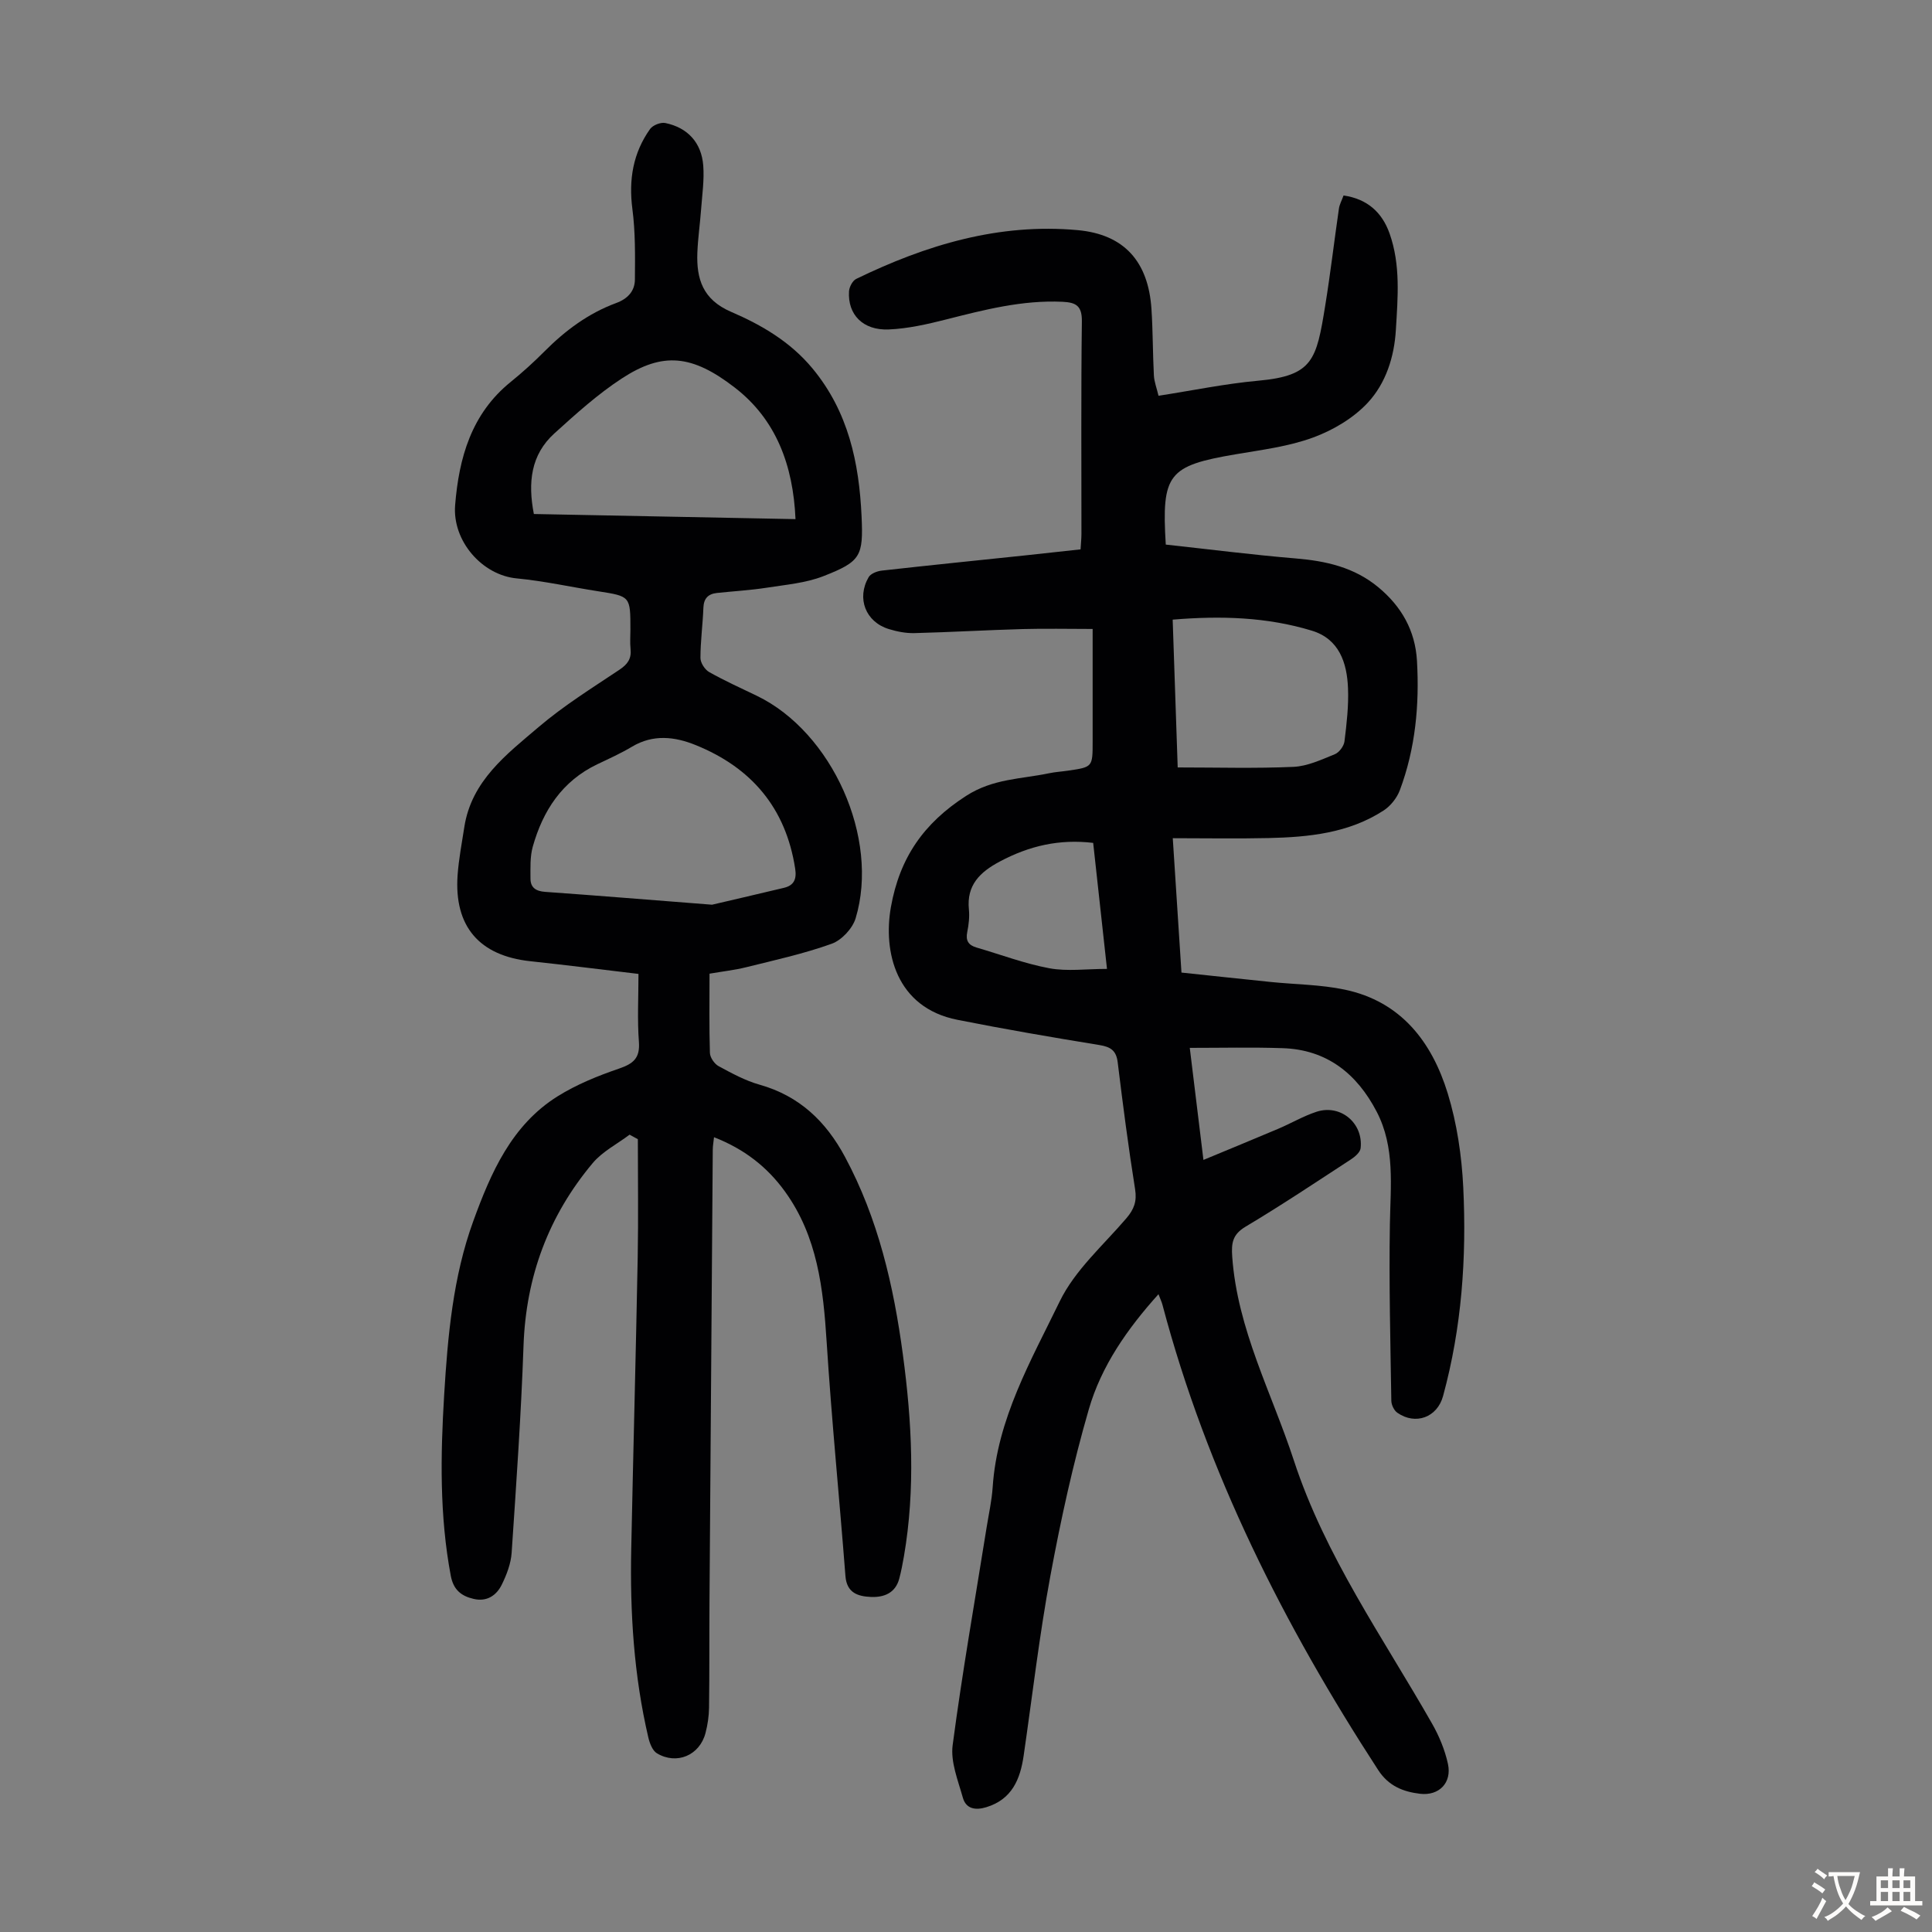 <svg enable-background="new 0 0 400 400" viewBox="0 0 400 400" xmlns="http://www.w3.org/2000/svg"><rect x="0" y="0" width="400" height="400" fill="#808080" stroke="none"/><path d="m246.33 216.95c.9 7.34 1.81 14.86 2.83 23.2 5.46-2.27 10.49-4.33 15.49-6.45 2.67-1.13 5.21-2.64 7.95-3.53 4.96-1.6 9.69 2.37 9.1 7.56-.1.85-1.17 1.77-2.02 2.32-7.21 4.7-14.38 9.5-21.77 13.9-2.74 1.63-2.99 3.39-2.79 6.25 1.07 15.05 8.19 28.2 12.76 42.17 6.49 19.82 18.45 36.65 28.61 54.48 1.47 2.58 2.66 5.45 3.29 8.34.85 3.9-1.83 6.67-5.8 6.19-3.46-.42-6.47-1.58-8.64-4.91-19.49-29.98-35.46-61.57-44.66-96.31-.16-.62-.45-1.21-.83-2.21-6.47 7.19-11.83 14.87-14.42 23.82-3.29 11.34-5.82 22.93-7.97 34.55-2.28 12.3-3.72 24.76-5.52 37.15-.71 4.92-2.43 9.07-7.73 10.69-2.22.68-4.2.38-4.86-1.96-1-3.58-2.58-7.42-2.11-10.91 1.99-15.07 4.63-30.05 7.03-45.06.44-2.76 1.06-5.51 1.25-8.29.93-14.17 7.94-26.25 13.89-38.51 3.13-6.46 9.02-11.61 13.81-17.22 1.57-1.84 2.19-3.49 1.79-5.99-1.39-8.72-2.53-17.49-3.6-26.26-.3-2.48-1.47-3.22-3.81-3.6-9.82-1.6-19.62-3.28-29.38-5.22-12.74-2.52-15.4-14.12-13.77-23.33 1.82-10.22 6.78-17.38 15.59-23.04 5.56-3.58 11.35-3.46 17.13-4.67 1.31-.28 2.66-.35 3.99-.55 5.06-.74 5.06-.74 5.06-6.03 0-7.59 0-15.19 0-23.3-5 0-9.74-.11-14.48.02-7.49.21-14.97.65-22.45.84-1.75.04-3.58-.32-5.27-.84-4.8-1.47-6.72-6.36-4.18-10.74.43-.74 1.74-1.25 2.7-1.36 9.89-1.11 19.8-2.11 29.7-3.15 3.77-.4 7.53-.82 11.48-1.25.07-1.23.18-2.21.18-3.19.01-14.66-.1-29.33.09-43.99.04-3.24-1.19-3.95-4.04-4.08-8.3-.38-16.18 1.66-24.1 3.67-3.88.98-7.86 1.89-11.83 2.06-5.36.23-8.54-3.08-8.24-7.9.06-.9.73-2.19 1.48-2.56 14.48-7.04 29.57-11.6 45.89-10.1 9.59.88 14.61 6.49 15.25 16.36.3 4.57.26 9.16.5 13.73.07 1.29.57 2.56.96 4.2 7.04-1.09 13.81-2.5 20.66-3.12 11.34-1.03 12.03-4.33 13.84-15.47 1.09-6.7 1.87-13.44 2.85-20.16.12-.86.58-1.67.96-2.72 4.89.71 7.97 3.47 9.53 7.88 2.3 6.5 1.7 13.24 1.3 19.94-.33 5.64-2.09 11.06-5.8 15.07-2.97 3.2-7.19 5.7-11.33 7.22-5.07 1.87-10.61 2.55-16 3.47-14.02 2.38-15.4 4.05-14.51 18.7 8.94.97 17.91 2.12 26.91 2.87 6.27.52 12.1 1.83 17.08 5.95 4.82 3.99 7.66 8.99 8.02 15.26.52 9.13-.32 18.13-3.54 26.75-.6 1.62-1.92 3.28-3.36 4.22-7.22 4.69-15.48 5.52-23.81 5.71-6.46.15-12.92.03-19.85.03.63 9.69 1.19 18.34 1.8 27.82 6.17.65 12.34 1.32 18.51 1.95 5.1.52 10.29.53 15.28 1.58 11.67 2.45 18.06 10.83 21.34 21.49 1.91 6.23 2.89 12.9 3.21 19.42.71 14.57-.31 29.07-4.18 43.24-1.2 4.41-5.69 6.08-9.46 3.46-.68-.47-1.23-1.62-1.25-2.46-.19-12.18-.5-24.37-.3-36.54.13-7.96 1.11-15.97-2.74-23.35-4.08-7.84-10.31-12.86-19.5-13.14-6.29-.21-12.54-.06-19.19-.06zm-2.5-58.06c8.2 0 16.1.23 23.97-.12 2.9-.13 5.8-1.5 8.57-2.62.9-.37 1.87-1.68 1.99-2.66.45-3.65.88-7.35.73-11.01-.21-5.28-1.83-10.19-7.5-11.91-9.29-2.83-18.85-3.11-28.8-2.28.35 10.25.69 20.26 1.04 30.6zm-17.5 15.62c-6.93-.82-13.16.56-19.39 3.89-4.03 2.15-6.85 4.85-6.34 9.89.15 1.53-.03 3.15-.34 4.67-.37 1.79.25 2.73 1.93 3.22 5.02 1.46 9.97 3.34 15.08 4.29 3.7.68 7.62.13 11.92.13-1.04-9.4-1.95-17.79-2.86-26.09z" fill="#010103"/><path d="m130.35 234.92c-2.57 1.94-5.62 3.48-7.64 5.89-9.13 10.89-13.82 23.49-14.32 37.8-.5 14.3-1.5 28.59-2.46 42.87-.15 2.25-1.04 4.57-2.05 6.62-1.1 2.23-3.09 3.57-5.8 2.94-2.57-.59-4.2-1.87-4.75-4.79-2.34-12.43-2.13-24.96-1.37-37.46.74-12.17 1.82-24.41 6.02-35.95 3.63-9.98 7.92-19.9 17.48-25.87 3.91-2.44 8.32-4.23 12.71-5.73 2.96-1.02 4.36-2.16 4.11-5.53-.35-4.55-.09-9.14-.09-14.07-7.59-.9-14.98-1.84-22.39-2.63-10.56-1.13-15.81-7.2-15.06-17.82.24-3.33.88-6.64 1.39-9.95 1.49-9.61 8.77-15.08 15.43-20.75 5.17-4.4 11-8.03 16.66-11.81 1.71-1.14 2.54-2.28 2.33-4.31-.14-1.33-.03-2.68-.03-4.03 0-6.9 0-6.88-6.66-7.92-5.63-.88-11.23-2.13-16.89-2.67-7.13-.67-13.34-7.73-12.74-15.17.79-9.8 3.36-18.92 11.5-25.5 2.43-1.97 4.76-4.08 6.97-6.3 4.31-4.34 9.12-7.92 14.87-10.04 2.39-.88 3.86-2.47 3.88-4.86.04-4.87.11-9.79-.52-14.6-.79-6.08.13-11.6 3.66-16.57.57-.8 2.21-1.44 3.16-1.24 4.62.95 7.49 4.07 7.85 8.81.23 2.98-.22 6.01-.44 9.01-.22 3.01-.66 6.01-.78 9.02-.21 5.46 1.14 9.73 6.96 12.24 6.32 2.72 12.3 6.2 16.9 11.76 7.4 8.95 9.63 19.47 10.14 30.6.37 8.24-.13 9.34-7.91 12.38-3.66 1.43-7.79 1.77-11.73 2.39-3.42.53-6.88.72-10.32 1.09-1.81.2-2.72 1.13-2.79 3.07-.13 3.46-.61 6.92-.61 10.38 0 1 .9 2.41 1.8 2.92 3.21 1.81 6.58 3.33 9.9 4.93 15.55 7.52 25.43 29.44 20.43 46.05-.64 2.11-2.89 4.53-4.95 5.27-5.72 2.06-11.73 3.38-17.65 4.85-2.46.61-5 .89-7.65 1.35 0 5.68-.09 11.04.08 16.4.03.96.93 2.27 1.79 2.74 2.74 1.48 5.55 3.02 8.52 3.85 8.21 2.32 13.7 7.58 17.64 14.91 6.89 12.82 10.09 26.71 12 40.95 1.87 13.9 2.62 27.84.22 41.78-.27 1.54-.56 3.08-.96 4.59-.79 3.03-3.18 3.94-5.9 3.82-2.66-.12-4.98-.83-5.25-4.32-1.25-16.16-2.86-32.29-3.89-48.46-.7-11.07-1.9-21.85-8.64-31.17-3.69-5.11-8.47-8.81-14.68-11.23-.1 1-.26 1.81-.26 2.62-.24 31.22-.46 62.44-.68 93.66-.05 7.27.01 14.54-.09 21.8-.02 1.77-.29 3.59-.74 5.3-1.21 4.59-5.94 6.62-10.04 4.18-.93-.55-1.51-2.09-1.79-3.28-3-12.83-3.81-25.87-3.54-38.99.41-20.13.96-40.26 1.34-60.4.15-8.16.03-16.32.03-24.48-.56-.31-1.14-.63-1.71-.94zm17.07-47.61c3.24-.76 9.06-2.1 14.87-3.49 2.11-.5 2.68-1.81 2.34-3.99-1.93-12.53-9.03-20.89-20.6-25.57-4.34-1.76-8.81-2.28-13.19.34-2.29 1.37-4.75 2.48-7.17 3.63-7.29 3.48-11.27 9.61-13.37 17.08-.58 2.08-.47 4.39-.47 6.59 0 1.87 1.12 2.61 3.02 2.75 10.6.75 21.18 1.62 34.57 2.66zm-36.89-80.89c18.27.36 36.1.71 54.17 1.06-.48-11.16-4.03-20.63-12.54-27.21-8.9-6.89-14.96-7.42-23.38-1.94-5.02 3.27-9.54 7.36-14 11.4-4.87 4.41-5.52 10.15-4.25 16.69z" fill="#010103"/><g fill="#fcfbfa"><path d="m377.9 391.2c-.2.3-.4.5-.6.8-.7-.6-1.4-1-2.2-1.5.2-.3.4-.5.5-.8.6.4 1.4.8 2.3 1.5zm-1.8 6.1c-.2-.2-.5-.4-.9-.6.4-.6.8-1.2 1.2-1.9s.7-1.3.9-1.9c.3.3.5.5.8.7-.7 1.3-1.4 2.6-2 3.7zm2.2-9c-.3.3-.5.5-.6.8-.6-.6-1.3-1.1-2-1.5.3-.3.5-.5.6-.7.6.5 1.3.9 2 1.4zm.3.2v-.9h2 4.5c-.3 1.3-.6 2.5-1 3.6s-.9 2.1-1.4 3c.4.5 1 1 1.6 1.4s1.2.8 1.9 1.1c-.3.2-.5.4-.8.8-.4-.3-1-.7-1.6-1.2s-1.2-1.1-1.6-1.6c-.5.6-1.1 1.1-1.7 1.6s-1.4.9-2.1 1.4c-.1-.3-.3-.5-.7-.8.6-.2 1.2-.5 1.9-1s1.4-1.1 2-1.8c-.5-.8-.9-1.6-1.2-2.5s-.6-2-.8-3.2c-.4.1-.7.1-1 .1zm2.5 2.7c.3 1 .7 1.7 1 2.2.3-.5.6-1.1 1-2s.6-1.9.9-3h-3.2-.4c.1.9.3 1.8.7 2.8z"/><path d="m396.5 388.5v1.5 3.6h1.5v.9c-.4 0-1 0-1.7 0h-7.9c-.5 0-.9 0-1.2 0v-.9h1.3v-3.5c0-.7 0-1.2 0-1.6h2.4c0-.8 0-1.4 0-1.7h1c0 .3-.1.8-.1 1.7h1.5c0-.8 0-1.4 0-1.7h1c0 .3-.1.9-.1 1.7zm-8.2 9.2c-.2-.3-.5-.5-.8-.8.8-.3 1.4-.6 1.9-.9s1-.7 1.4-1.1c.3.3.6.5.9.8-1.6 1-2.8 1.6-3.4 2zm2.6-6.8v-1.6h-1.5v1.6zm0 2.7v-1.9h-1.5v1.9zm2.4-2.7v-1.6h-1.5v1.6zm0 2.7v-1.9h-1.5v1.9zm.2 2 .7-.8c.4.2.9.5 1.6.8s1.3.7 1.8 1c-.3.3-.5.5-.8.8-.4-.3-1.5-1-3.3-1.8zm2-4.7v-1.6h-1.4v1.6zm0 2.7v-1.9h-1.4v1.9z"/></g></svg>